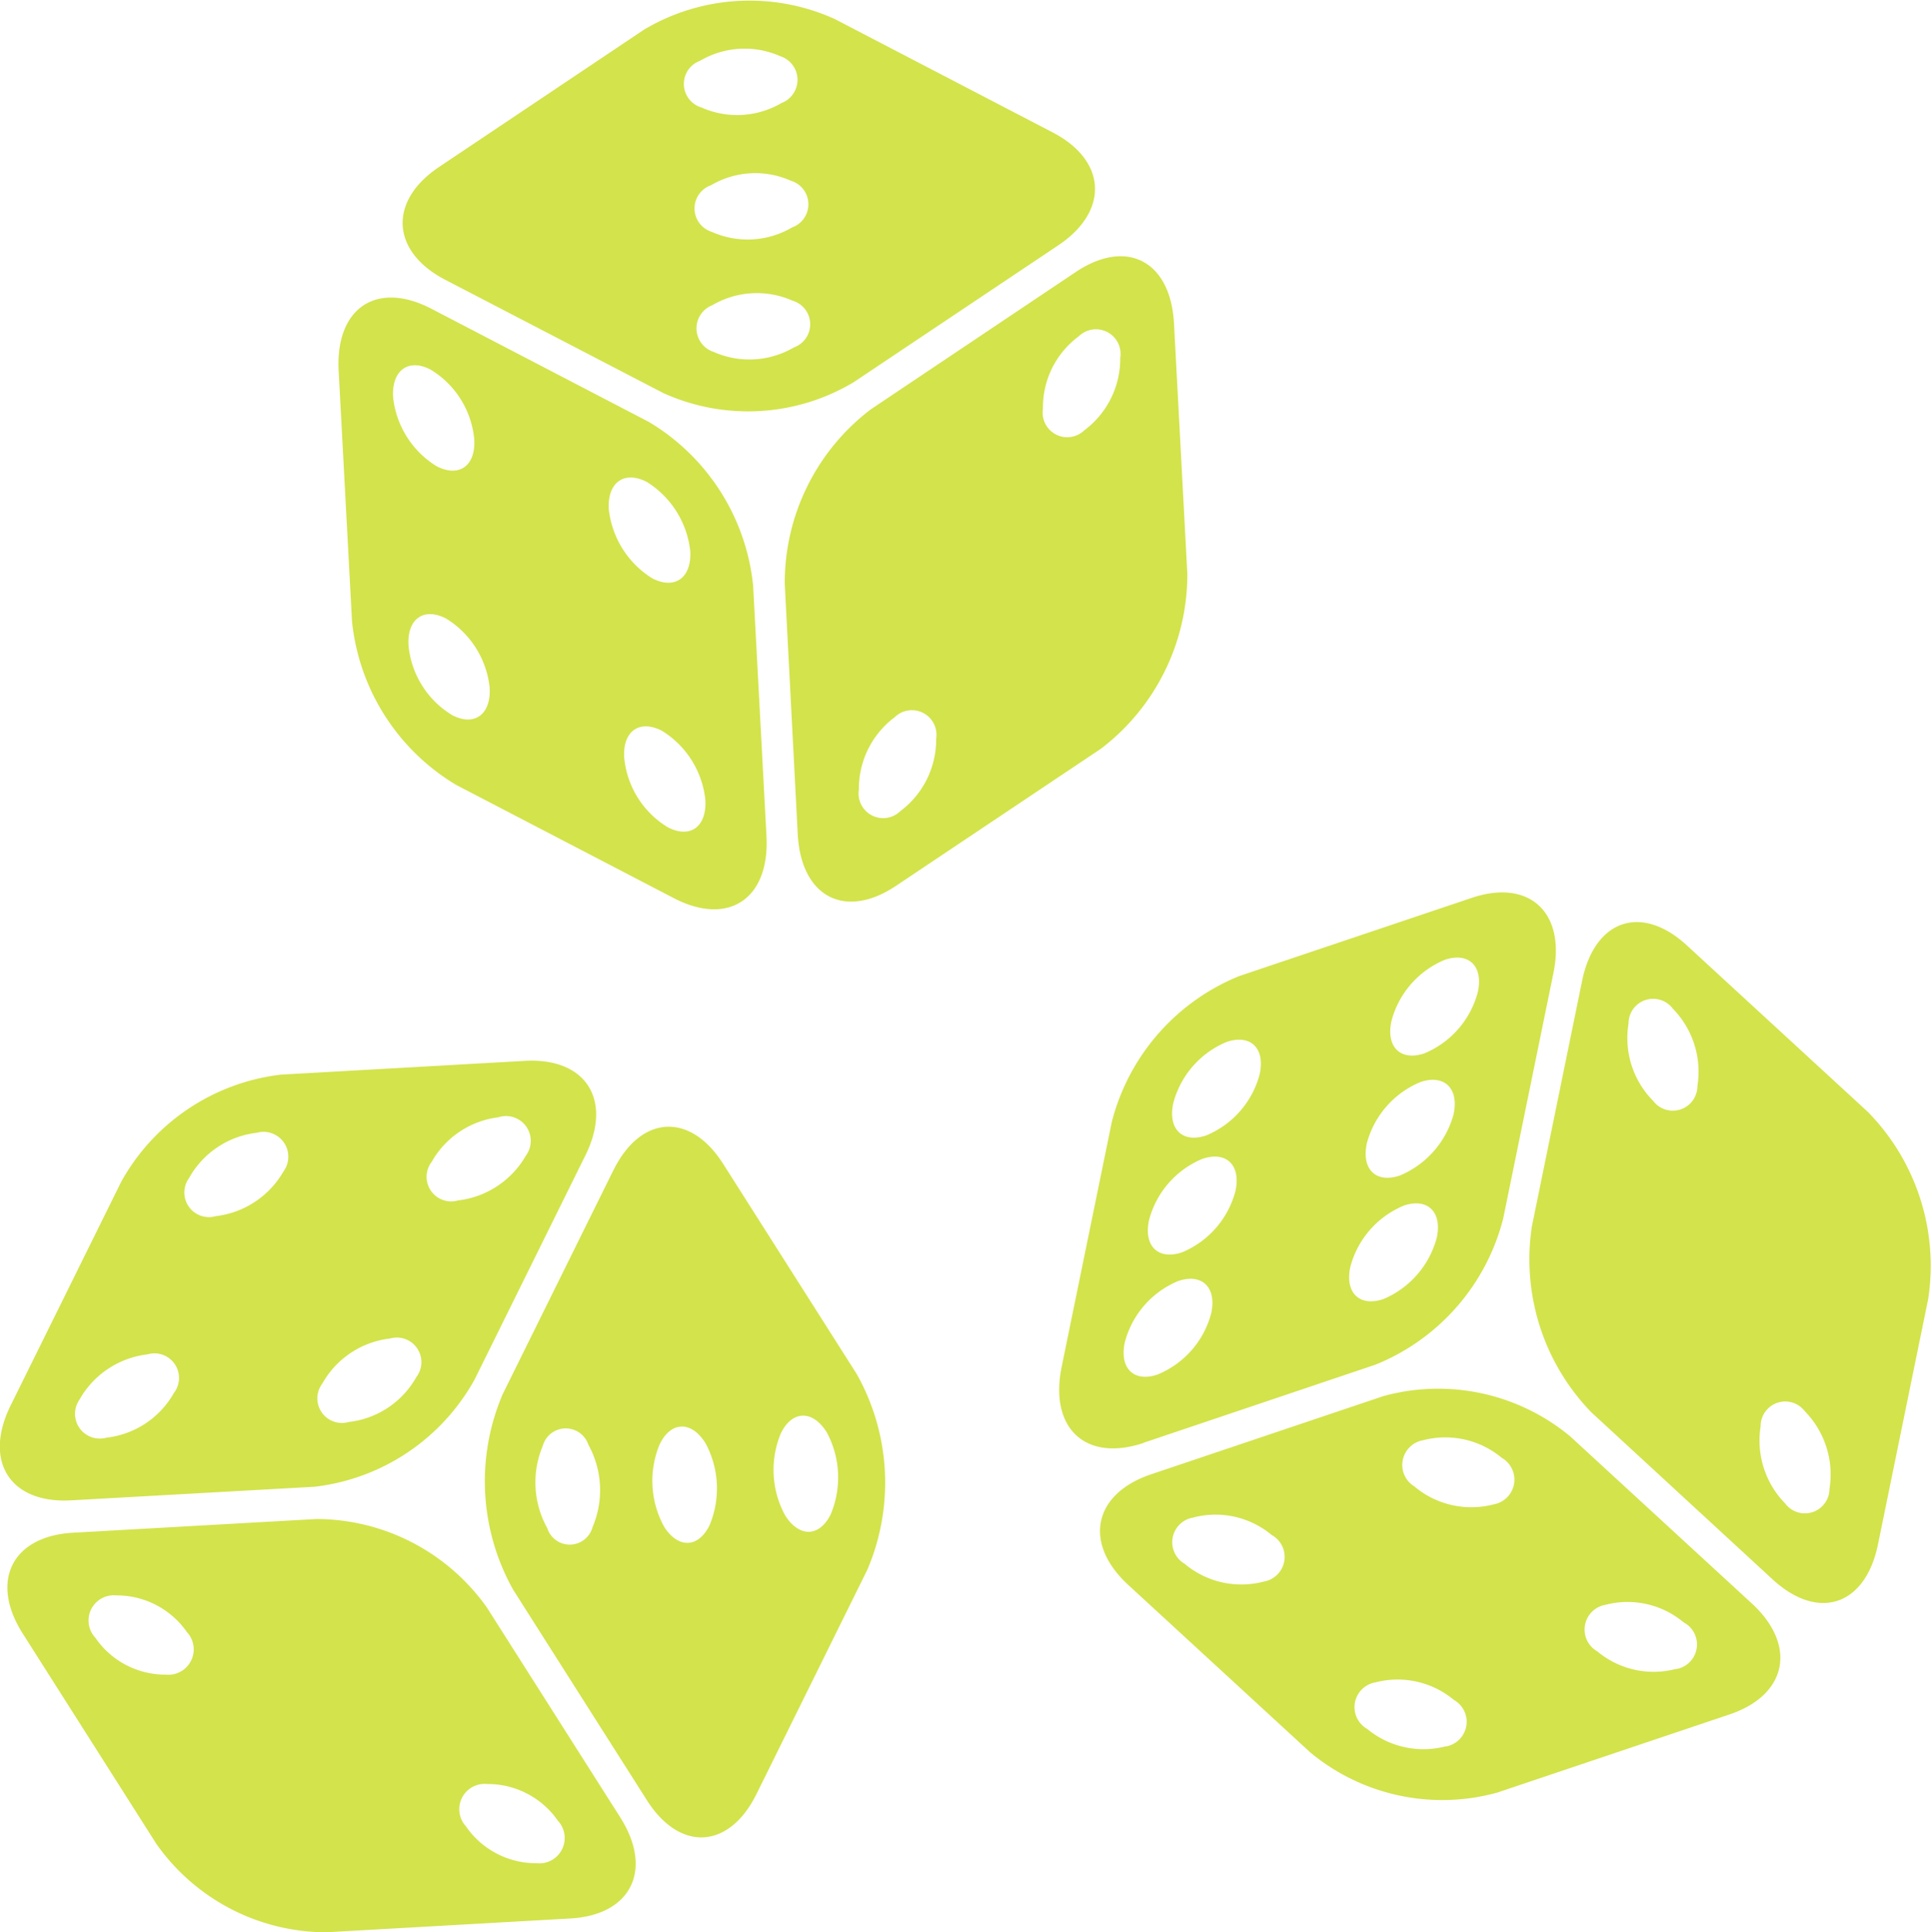 <svg xmlns="http://www.w3.org/2000/svg" width="54.97" height="55" viewBox="0 0 54.97 55">
<defs>
    <style>
      .cls-1 {
        fill: #d3e34b;
        fill-rule: evenodd;
      }
    </style>
  </defs>
  <path class="cls-1" d="M1127.83,519.331l-0.38-7.131c-0.1-1.776-1.35-2.427-2.8-1.455l-5.83,3.906a6.2,6.2,0,0,0-2.45,4.976l0.37,7.13c0.1,1.777,1.35,2.428,2.8,1.455l5.83-3.9A6.239,6.239,0,0,0,1127.83,519.331Zm-8.17,6.757a0.7,0.7,0,0,1-1.18-.613,2.541,2.541,0,0,1,1.02-2.061,0.7,0.7,0,0,1,1.18.612A2.544,2.544,0,0,1,1119.66,526.088Zm5.24-10.842a0.7,0.7,0,0,1-1.18-.613,2.514,2.514,0,0,1,1.02-2.061,0.7,0.7,0,0,1,1.18.613A2.541,2.541,0,0,1,1124.9,515.246Zm-18.2-4.285,6.21,3.226a5.855,5.855,0,0,0,5.42-.307l5.83-3.9c1.45-.972,1.38-2.412-0.17-3.214l-6.2-3.226a5.876,5.876,0,0,0-5.43.306l-5.83,3.906C1105.08,508.719,1105.16,510.159,1106.7,510.961Zm9.93,1.928a2.508,2.508,0,0,1-2.28.13,0.706,0.706,0,0,1-.04-1.332,2.5,2.5,0,0,1,2.28-.129A0.7,0.7,0,0,1,1116.63,512.889Zm-0.05-3.416a2.5,2.5,0,0,1-2.28.13,0.7,0.7,0,0,1-.03-1.331,2.484,2.484,0,0,1,2.27-.129A0.7,0.7,0,0,1,1116.58,509.473Zm-2.62-4.743a2.5,2.5,0,0,1,2.28-.131,0.706,0.706,0,0,1,.04,1.332,2.5,2.5,0,0,1-2.28.129A0.7,0.7,0,0,1,1113.96,504.73Zm1.51,14.948a6.148,6.148,0,0,0-2.97-4.669l-6.2-3.226c-1.55-.8-2.72-0.015-2.63,1.76l0.38,7.132a6.149,6.149,0,0,0,2.97,4.669l6.2,3.225c1.55,0.8,2.72.015,2.63-1.76Zm-10.25-5.382c-0.04-.758.44-1.105,1.07-0.774a2.6,2.6,0,0,1,1.24,1.975c0.05,0.759-.43,1.105-1.07.774A2.63,2.63,0,0,1,1105.22,514.3Zm1.68,9.058a2.6,2.6,0,0,1-1.24-1.975c-0.05-.758.43-1.105,1.07-0.772a2.63,2.63,0,0,1,1.24,1.975C1108.01,523.34,1107.53,523.686,1106.9,523.354Zm4.46-5.866c-0.04-.758.44-1.1,1.08-0.772a2.658,2.658,0,0,1,1.24,1.974c0.04,0.759-.44,1.1-1.08.773A2.656,2.656,0,0,1,1111.36,517.488Zm1.68,9.059a2.6,2.6,0,0,1-1.24-1.975c-0.05-.758.43-1.1,1.07-0.773a2.632,2.632,0,0,1,1.24,1.975C1114.15,526.533,1113.68,526.878,1113.04,526.547ZM1103.32,558l6.95-.393c1.73-.1,2.36-1.383,1.42-2.872l-3.8-5.979a5.966,5.966,0,0,0-4.85-2.519l-6.94.391c-1.73.1-2.37,1.385-1.42,2.874l3.8,5.98A5.927,5.927,0,0,0,1103.32,558Zm-6.57-8.378a0.718,0.718,0,0,1,.59-1.211,2.437,2.437,0,0,1,2.01,1.043,0.723,0.723,0,0,1-.6,1.213A2.416,2.416,0,0,1,1096.75,549.625Zm10.55,5.369a0.721,0.721,0,0,1,.6-1.211,2.429,2.429,0,0,1,2.01,1.043,0.722,0.722,0,0,1-.6,1.212A2.428,2.428,0,0,1,1107.3,554.994Zm4.19-18.679-3.15,6.372a6.309,6.309,0,0,0,.3,5.569l3.8,5.98c0.94,1.488,2.35,1.409,3.13-.178l3.15-6.373a6.309,6.309,0,0,0-.3-5.569l-3.8-5.979C1113.68,534.649,1112.27,534.729,1111.49,536.315Zm-1.88,10.186a2.676,2.676,0,0,1-.13-2.339,0.679,0.679,0,0,1,1.3-.035,2.674,2.674,0,0,1,.12,2.339A0.672,0.672,0,0,1,1109.61,546.5Zm3.32-.052a2.706,2.706,0,0,1-.12-2.338c0.32-.657.9-0.671,1.3-0.035a2.708,2.708,0,0,1,.12,2.339C1113.91,547.069,1113.33,547.086,1112.93,546.449Zm4.63-2.687a2.71,2.71,0,0,1,.12,2.34c-0.32.656-.9,0.67-1.3,0.034a2.706,2.706,0,0,1-.12-2.338C1116.58,543.141,1117.16,543.126,1117.56,543.762Zm-14.57,1.559a6,6,0,0,0,4.55-3.05l3.15-6.372c0.79-1.587.02-2.793-1.71-2.7l-6.95.392a6,6,0,0,0-4.55,3.051l-3.15,6.372c-0.78,1.586-.01,2.791,1.72,2.695Zm5.25-10.524a0.706,0.706,0,0,1,.76,1.1,2.572,2.572,0,0,1-1.93,1.275,0.7,0.7,0,0,1-.75-1.1A2.534,2.534,0,0,1,1108.24,534.8Zm-8.82,1.724a2.54,2.54,0,0,1,1.92-1.275,0.707,0.707,0,0,1,.76,1.1,2.569,2.569,0,0,1-1.93,1.274A0.7,0.7,0,0,1,1099.42,536.521Zm5.71,4.582a0.7,0.7,0,0,1,.75,1.1,2.53,2.53,0,0,1-1.92,1.275,0.7,0.7,0,0,1-.75-1.1A2.54,2.54,0,0,1,1105.13,541.1Zm-8.83,1.726a2.568,2.568,0,0,1,1.93-1.276,0.7,0.7,0,0,1,.75,1.1,2.534,2.534,0,0,1-1.92,1.272A0.705,0.705,0,0,1,1096.3,542.829Zm50.93-8.152-5.18-4.765c-1.29-1.186-2.62-.737-2.98,1l-1.43,6.99a6.252,6.252,0,0,0,1.69,5.3l5.17,4.765c1.3,1.187,2.63.738,2.99-1l1.43-6.99A6.251,6.251,0,0,0,1147.23,534.677Zm-1.12,10.7a0.7,0.7,0,0,1-1.26.422,2.566,2.566,0,0,1-.7-2.2,0.7,0.7,0,0,1,1.26-.424A2.57,2.57,0,0,1,1146.11,545.379Zm-3.76-11.463a0.7,0.7,0,0,1-1.26.423,2.537,2.537,0,0,1-.7-2.2,0.7,0.7,0,0,1,1.26-.424A2.566,2.566,0,0,1,1142.35,533.916Zm-3.62,9.974a5.886,5.886,0,0,0-5.32-1.146l-6.61,2.225c-1.65.555-1.94,1.965-.65,3.151l5.18,4.766a5.885,5.885,0,0,0,5.32,1.144l6.61-2.224c1.65-.553,1.93-1.964.65-3.151Zm-10.96,3.636a0.711,0.711,0,0,1,.22-1.324,2.494,2.494,0,0,1,2.24.494,0.712,0.712,0,0,1-.22,1.326A2.507,2.507,0,0,1,1127.77,547.526Zm7.42,5.185a2.509,2.509,0,0,1-2.24-.494,0.714,0.714,0,0,1,.23-1.324,2.507,2.507,0,0,1,2.24.5A0.713,0.713,0,0,1,1135.19,552.711Zm-0.88-7.387a0.714,0.714,0,0,1,.23-1.324,2.51,2.51,0,0,1,2.24.5,0.715,0.715,0,0,1-.23,1.325A2.513,2.513,0,0,1,1134.31,545.324Zm7.43,5.185a2.5,2.5,0,0,1-2.24-.5,0.714,0.714,0,0,1,.23-1.324,2.487,2.487,0,0,1,2.23.5A0.71,0.71,0,0,1,1141.74,550.509Zm-15.15-6.439,6.6-2.223a6.116,6.116,0,0,0,3.63-4.151l1.43-6.986c0.36-1.738-.69-2.7-2.33-2.146l-6.61,2.223a6.118,6.118,0,0,0-3.63,4.152l-1.43,6.985C1123.9,543.662,1124.94,544.624,1126.59,544.07Zm7.05-12a2.6,2.6,0,0,1,1.52-1.745c0.68-.229,1.1.181,0.94,0.916a2.605,2.605,0,0,1-1.52,1.746C1133.9,533.212,1133.48,532.8,1133.64,532.067Zm-0.7,3.478a2.613,2.613,0,0,1,1.53-1.745c0.67-.227,1.1.182,0.94,0.917a2.64,2.64,0,0,1-1.53,1.745C1133.2,536.691,1132.78,536.279,1132.94,535.545Zm1.05,1.773c0.68-.229,1.1.181,0.94,0.916a2.624,2.624,0,0,1-1.52,1.745c-0.68.228-1.1-.182-0.94-0.916A2.6,2.6,0,0,1,1133.99,537.318Zm-6.56-2.915a2.6,2.6,0,0,1,1.52-1.744c0.68-.228,1.1.181,0.94,0.916a2.6,2.6,0,0,1-1.52,1.745C1127.69,535.548,1127.27,535.138,1127.43,534.4Zm-0.69,3.328a2.6,2.6,0,0,1,1.52-1.744c0.68-.23,1.1.18,0.94,0.915a2.6,2.6,0,0,1-1.52,1.746C1127,538.876,1126.58,538.465,1126.74,537.731Zm-0.69,3.479a2.6,2.6,0,0,1,1.52-1.745c0.68-.229,1.1.182,0.94,0.916a2.593,2.593,0,0,1-1.53,1.746C1126.31,542.355,1125.89,541.943,1126.05,541.21Z" transform="translate(-1094.03 -503)"/>
</svg>

